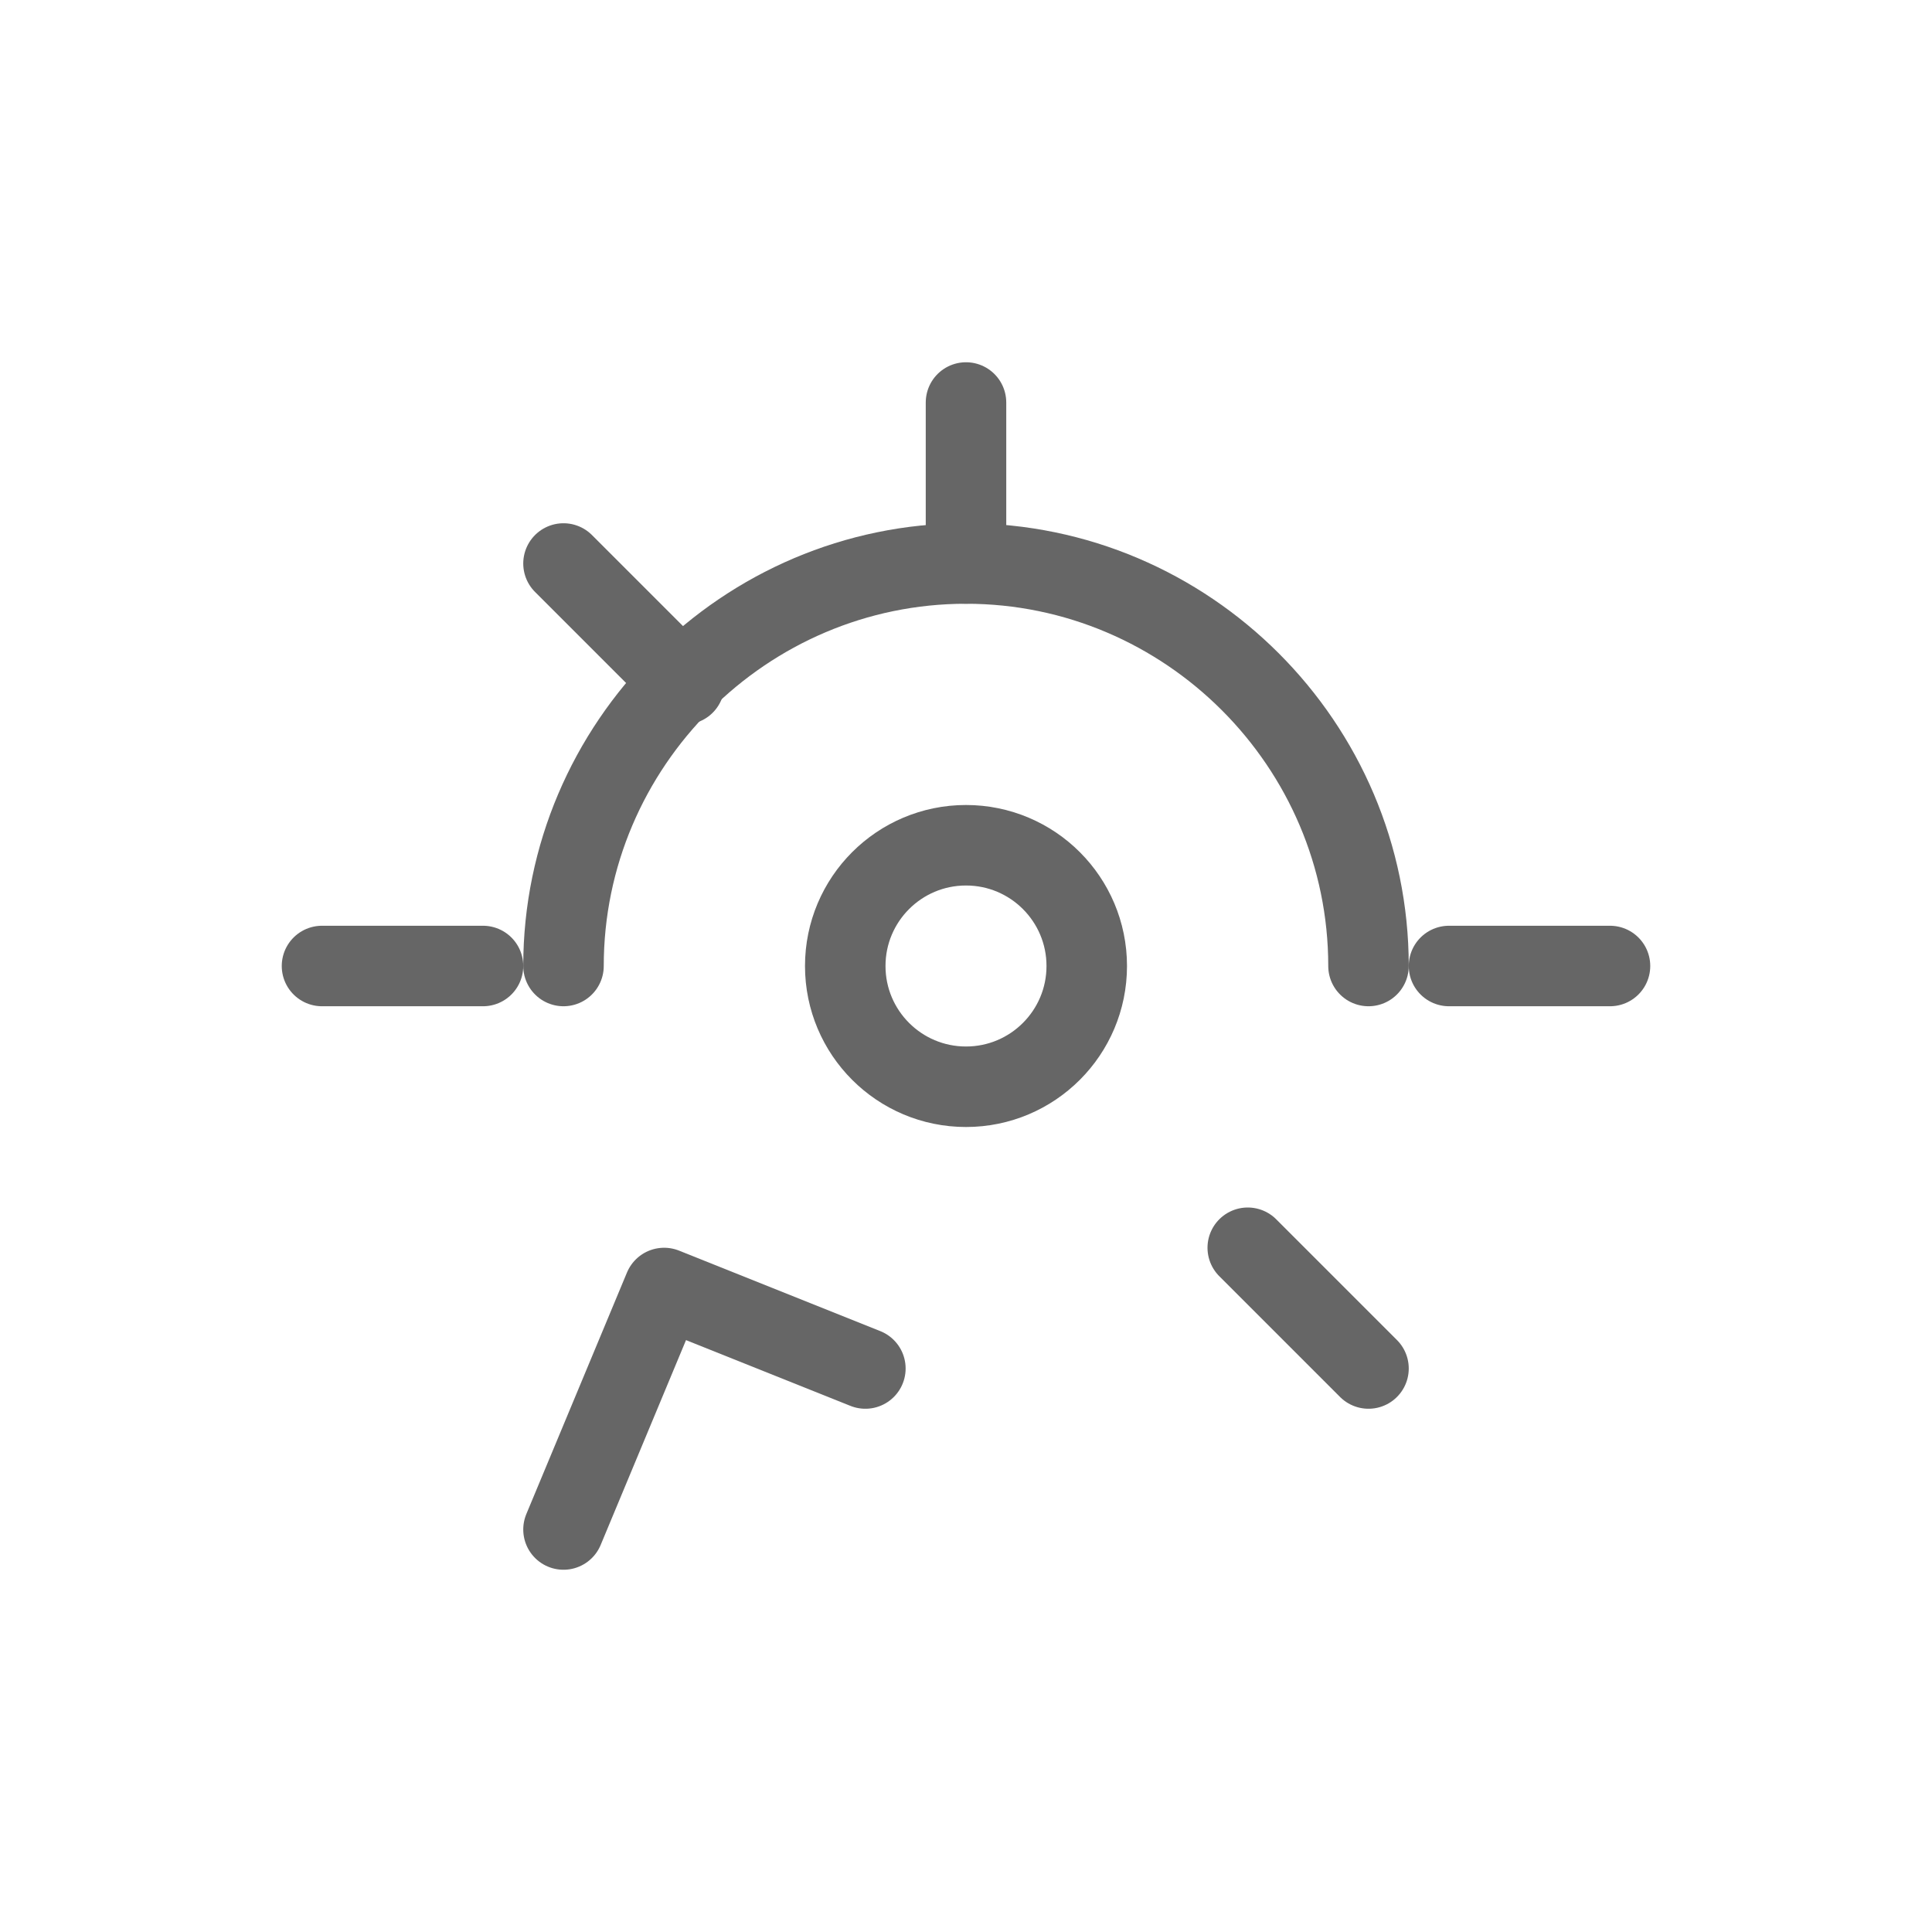 <svg xmlns="http://www.w3.org/2000/svg" viewBox="0 0 48 48">
  <g fill="none" stroke="#666" stroke-width="2" stroke-linecap="round" stroke-linejoin="round">
    <path d="M24 14v-4"/>
    <circle cx="24" cy="24" r="3"/>
    <path d="M34 24c0-5.5-4.5-10-10-10s-10 4.5-10 10"/>
    <path d="M8 24h4m24 0h4"/>
    <path d="M31 31l3 3m-20-20l3 3"/>
    <path d="M14 38l2.5-6 5 2"/>
  </g>
</svg>